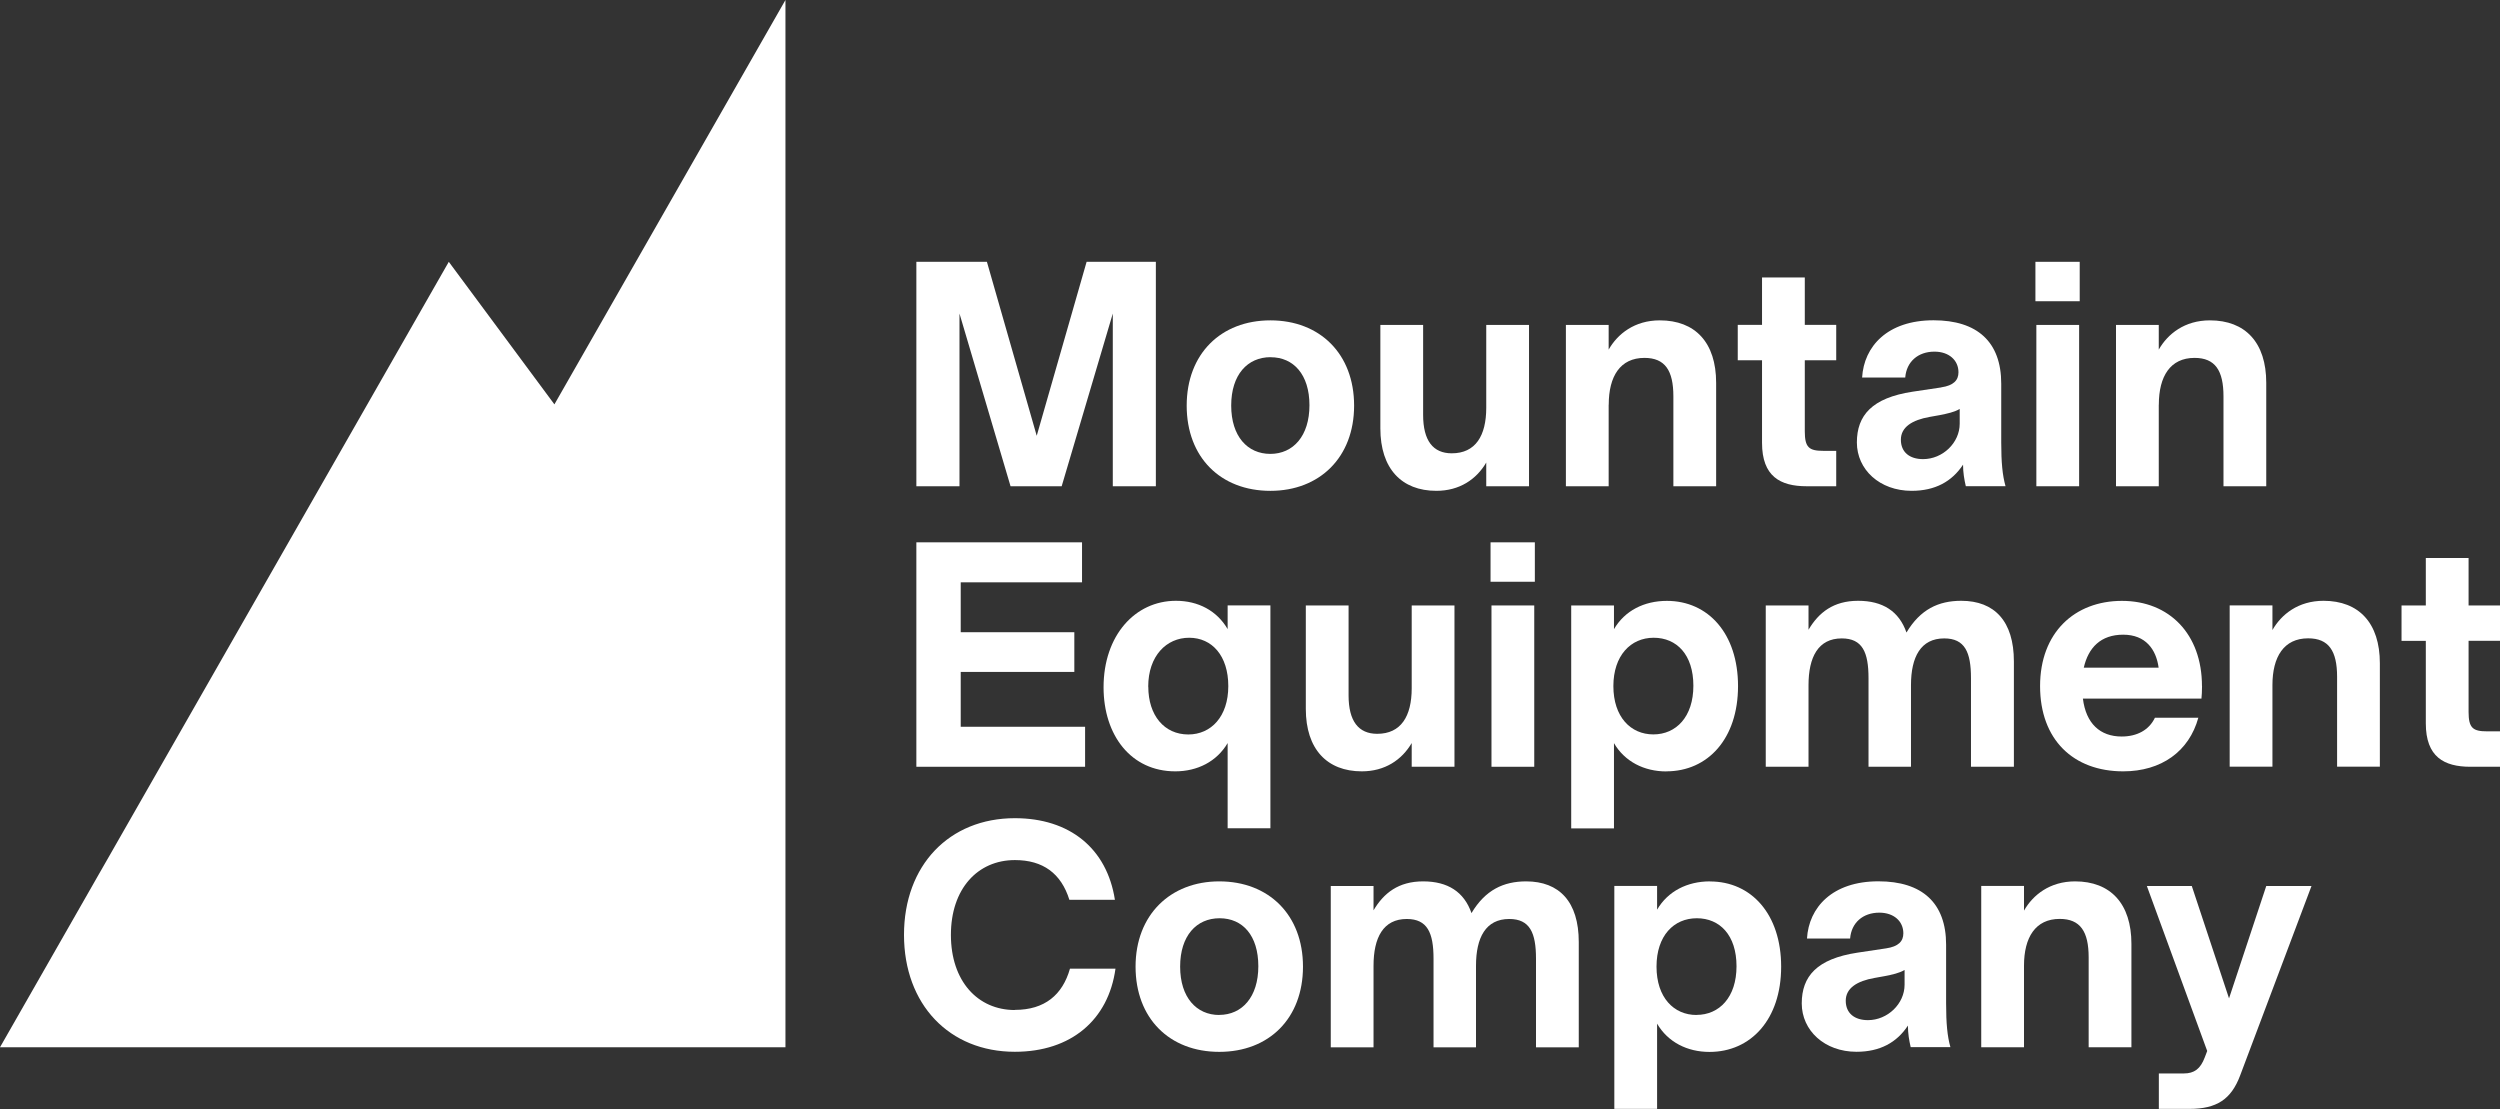 <svg width="160" height="71" viewBox="0 0 160 71" fill="none" xmlns="http://www.w3.org/2000/svg">
<rect x="0" y="0" width="160" height="71" fill="#333333" stroke="none"/>
<g clip-path="url(#clip0_3251_5015)">
<path d="M61.407 20.066L64.675 31.12H67.947L71.219 20.066V31.12H73.975V16.756H69.543L66.35 27.89L63.162 16.756H58.647V31.12H61.407V20.066Z" fill="white"/>
<path d="M81.306 31.414C84.457 31.414 86.663 29.268 86.663 25.959C86.663 22.649 84.475 20.503 81.306 20.503C78.136 20.503 75.948 22.649 75.948 25.959C75.948 29.268 78.117 31.414 81.306 31.414ZM81.324 22.863C82.781 22.863 83.805 23.966 83.805 25.935C83.805 27.904 82.763 29.049 81.301 29.049C79.839 29.049 78.797 27.927 78.797 25.954C78.797 23.98 79.839 22.859 81.32 22.859L81.324 22.863Z" fill="white"/>
<path d="M91.927 31.413C93.403 31.413 94.487 30.683 95.12 29.603V31.12H97.857V20.796H95.12V26.098C95.12 27.89 94.431 29.012 92.914 29.012C91.713 29.012 91.08 28.202 91.08 26.549V20.796H88.343V27.415C88.343 29.994 89.702 31.413 91.927 31.413Z" fill="white"/>
<path d="M102.959 25.898C102.959 24.087 103.689 22.905 105.244 22.905C106.566 22.905 107.096 23.715 107.096 25.367V31.12H109.833V24.502C109.833 21.918 108.493 20.503 106.226 20.503C104.611 20.503 103.526 21.369 102.954 22.375V20.797H100.217V31.12H102.954V25.898H102.959Z" fill="white"/>
<path d="M112.77 28.342C112.77 30.488 113.934 31.12 115.628 31.12H117.518V28.854H116.689C115.782 28.854 115.507 28.64 115.507 27.611V23.059H117.518V20.792H115.507V17.757H112.77V20.792H111.216V23.059H112.77V28.337V28.342Z" fill="white"/>
<path d="M124.239 24.795L122.405 25.069C119.803 25.465 118.84 26.587 118.84 28.318C118.84 30.05 120.297 31.413 122.345 31.413C123.843 31.413 124.923 30.822 125.635 29.738C125.635 30.25 125.715 30.701 125.812 31.116H128.354C128.158 30.427 128.079 29.598 128.079 28.318V24.557C128.079 21.876 126.543 20.498 123.746 20.498C120.79 20.498 119.291 22.174 119.175 24.162H121.935C122.014 23.156 122.745 22.505 123.806 22.505C124.732 22.505 125.342 23.054 125.342 23.826C125.342 24.338 125.026 24.674 124.239 24.79V24.795ZM125.421 26.172V27.117C125.421 28.337 124.337 29.384 123.075 29.384C122.228 29.384 121.656 28.951 121.656 28.141C121.656 27.331 122.387 26.88 123.49 26.684L124.141 26.568C124.635 26.47 125.086 26.373 125.421 26.172Z" fill="white"/>
<path d="M133.064 20.796H130.327V31.12H133.064V20.796Z" fill="white"/>
<path d="M133.101 16.756H130.267V19.279H133.101V16.756Z" fill="white"/>
<path d="M138.165 25.898C138.165 24.087 138.896 22.905 140.451 22.905C141.773 22.905 142.303 23.715 142.303 25.367V31.12H145.04V24.502C145.04 21.918 143.7 20.503 141.433 20.503C139.818 20.503 138.733 21.369 138.161 22.375V20.797H135.424V31.12H138.161V25.898H138.165Z" fill="white"/>
<path d="M69.446 46.513H61.486V43.003H68.757V40.462H61.486V37.269H69.25V34.709H58.647V49.073H69.446V46.513Z" fill="white"/>
<path d="M78.569 47.556V53.011H81.306V38.744H78.569V40.262C77.88 39.08 76.679 38.451 75.259 38.451C72.639 38.451 70.628 40.676 70.628 43.985C70.628 47.057 72.383 49.366 75.217 49.366C76.637 49.366 77.875 48.738 78.569 47.556ZM73.486 43.948C73.486 41.979 74.65 40.816 76.106 40.816C77.563 40.816 78.611 41.961 78.611 43.911C78.611 45.861 77.507 47.006 76.051 47.006C74.515 47.006 73.491 45.787 73.491 43.953L73.486 43.948Z" fill="white"/>
<path d="M90.349 47.555V49.073H93.086V38.749H90.349V44.051C90.349 45.843 89.66 46.964 88.143 46.964C86.942 46.964 86.309 46.154 86.309 44.502V38.749H83.572V45.368C83.572 47.946 84.931 49.366 87.156 49.366C88.632 49.366 89.716 48.635 90.349 47.555Z" fill="white"/>
<path d="M98.23 34.709H95.395V37.232H98.23V34.709Z" fill="white"/>
<path d="M98.192 38.749H95.455V49.073H98.192V38.749Z" fill="white"/>
<path d="M106.645 49.366C109.303 49.366 111.234 47.276 111.234 43.911C111.234 40.546 109.321 38.456 106.682 38.456C105.225 38.456 103.983 39.084 103.294 40.267V38.749H100.557V53.016H103.294V47.56C103.983 48.743 105.225 49.371 106.645 49.371V49.366ZM103.256 43.911C103.256 41.961 104.36 40.816 105.835 40.816C107.311 40.816 108.376 41.9 108.376 43.888C108.376 45.875 107.273 47.002 105.816 47.002C104.36 47.002 103.256 45.88 103.256 43.907V43.911Z" fill="white"/>
<path d="M128.889 49.073V42.333C128.889 39.754 127.646 38.451 125.519 38.451C124.062 38.451 122.899 39 122.014 40.481C121.539 39.121 120.497 38.451 118.919 38.451C117.341 38.451 116.396 39.201 115.745 40.304V38.749H113.008V49.073H115.745V43.85C115.745 42.04 116.373 40.858 117.872 40.858C119.194 40.858 119.585 41.742 119.585 43.399V49.073H122.303V43.85C122.303 42.04 122.931 40.858 124.43 40.858C125.752 40.858 126.143 41.742 126.143 43.399V49.073H128.88H128.889Z" fill="white"/>
<path d="M140.926 43.911C140.926 40.583 138.836 38.456 135.806 38.456C132.776 38.456 130.565 40.485 130.565 43.911C130.565 47.337 132.692 49.366 135.885 49.366C138.328 49.366 140.102 48.086 140.693 45.936H137.914C137.542 46.722 136.769 47.137 135.787 47.137C134.409 47.137 133.502 46.308 133.306 44.712H140.893C140.912 44.535 140.93 44.218 140.93 43.902L140.926 43.911ZM133.362 42.729C133.655 41.449 134.447 40.62 135.885 40.62C137.323 40.62 137.993 41.565 138.152 42.729H133.362Z" fill="white"/>
<path d="M148.708 38.451C147.093 38.451 146.008 39.317 145.436 40.322V38.744H142.699V49.068H145.436V43.846C145.436 42.035 146.167 40.853 147.721 40.853C149.043 40.853 149.574 41.663 149.574 43.315V49.068H152.311V42.449C152.311 39.871 150.97 38.451 148.703 38.451H148.708Z" fill="white"/>
<path d="M160 41.016V38.749H157.989V35.714H155.252V38.749H153.698V41.016H155.252V46.294C155.252 48.44 156.416 49.073 158.11 49.073H160V46.806H159.172C158.264 46.806 157.989 46.592 157.989 45.563V41.011H160V41.016Z" fill="white"/>
<path d="M64.954 64.642C62.571 64.642 60.858 62.79 60.858 59.834C60.858 56.879 62.571 55.045 64.954 55.045C66.746 55.045 67.91 55.892 68.44 57.586H71.354C70.842 54.295 68.459 52.364 64.95 52.364C60.751 52.364 57.856 55.38 57.856 59.83C57.856 64.279 60.751 67.314 64.95 67.314C68.557 67.314 70.94 65.266 71.391 61.994H68.478C68.003 63.67 66.862 64.633 64.95 64.633L64.954 64.642Z" fill="white"/>
<path d="M78.033 56.408C74.901 56.408 72.676 58.554 72.676 61.863C72.676 65.173 74.845 67.319 78.033 67.319C81.222 67.319 83.391 65.173 83.391 61.863C83.391 58.554 81.203 56.408 78.033 56.408ZM78.033 64.959C76.576 64.959 75.529 63.837 75.529 61.863C75.529 59.89 76.572 58.768 78.052 58.768C79.532 58.768 80.533 59.871 80.533 61.84C80.533 63.809 79.49 64.954 78.029 64.954L78.033 64.959Z" fill="white"/>
<path d="M97.68 56.408C96.223 56.408 95.06 56.957 94.175 58.438C93.701 57.078 92.658 56.408 91.08 56.408C89.502 56.408 88.557 57.158 87.906 58.261V56.706H85.169V67.03H87.906V61.807C87.906 59.997 88.534 58.815 90.033 58.815C91.355 58.815 91.746 59.699 91.746 61.356V67.03H94.464V61.807C94.464 59.997 95.092 58.815 96.591 58.815C97.913 58.815 98.304 59.699 98.304 61.356V67.03H101.041V60.29C101.041 57.712 99.798 56.408 97.671 56.408H97.68Z" fill="white"/>
<path d="M109.442 56.408C107.985 56.408 106.743 57.037 106.054 58.219V56.701H103.317V70.968H106.054V65.513C106.743 66.695 107.985 67.323 109.405 67.323C112.063 67.323 113.994 65.233 113.994 61.868C113.994 58.503 112.081 56.413 109.442 56.413V56.408ZM108.577 64.959C107.12 64.959 106.017 63.837 106.017 61.863C106.017 59.89 107.12 58.768 108.595 58.768C110.071 58.768 111.137 59.853 111.137 61.84C111.137 63.828 110.033 64.954 108.577 64.954V64.959Z" fill="white"/>
<path d="M124.551 60.463C124.551 57.782 123.015 56.404 120.218 56.404C117.262 56.404 115.763 58.079 115.647 60.067H118.407C118.486 59.062 119.217 58.41 120.278 58.41C121.204 58.41 121.814 58.959 121.814 59.732C121.814 60.244 121.498 60.579 120.711 60.695L118.877 60.97C116.275 61.366 115.312 62.487 115.312 64.219C115.312 65.95 116.769 67.314 118.817 67.314C120.315 67.314 121.395 66.723 122.107 65.638C122.107 66.15 122.187 66.602 122.284 67.016H124.826C124.63 66.327 124.551 65.499 124.551 64.219V60.458V60.463ZM121.893 63.023C121.893 64.242 120.809 65.289 119.547 65.289C118.7 65.289 118.128 64.856 118.128 64.047C118.128 63.237 118.859 62.785 119.962 62.59L120.613 62.473C121.107 62.376 121.558 62.278 121.893 62.078V63.023Z" fill="white"/>
<path d="M132.808 56.408C131.193 56.408 130.108 57.274 129.536 58.279V56.701H126.799V67.025H129.536V61.803C129.536 59.992 130.267 58.81 131.821 58.81C133.143 58.81 133.674 59.62 133.674 61.272V67.025H136.411V60.407C136.411 57.828 135.07 56.408 132.803 56.408H132.808Z" fill="white"/>
<path d="M142.657 63.893L140.274 56.702H137.398L141.261 67.263L141.103 67.677C140.828 68.408 140.432 68.701 139.762 68.701H138.166V70.968H140.134C141.866 70.968 142.792 70.358 143.365 68.841L147.935 56.706H145.04L142.657 63.898V63.893Z" fill="white"/>
<path d="M28.723 16.756L0 67.025H50.269V0L35.482 25.879L28.723 16.756Z" fill="white"/>
</g>
<defs>
<clipPath id="clip0_3251_5015">
<rect width="160" height="70.968" fill="white"/>
</clipPath>
</defs>
</svg>
